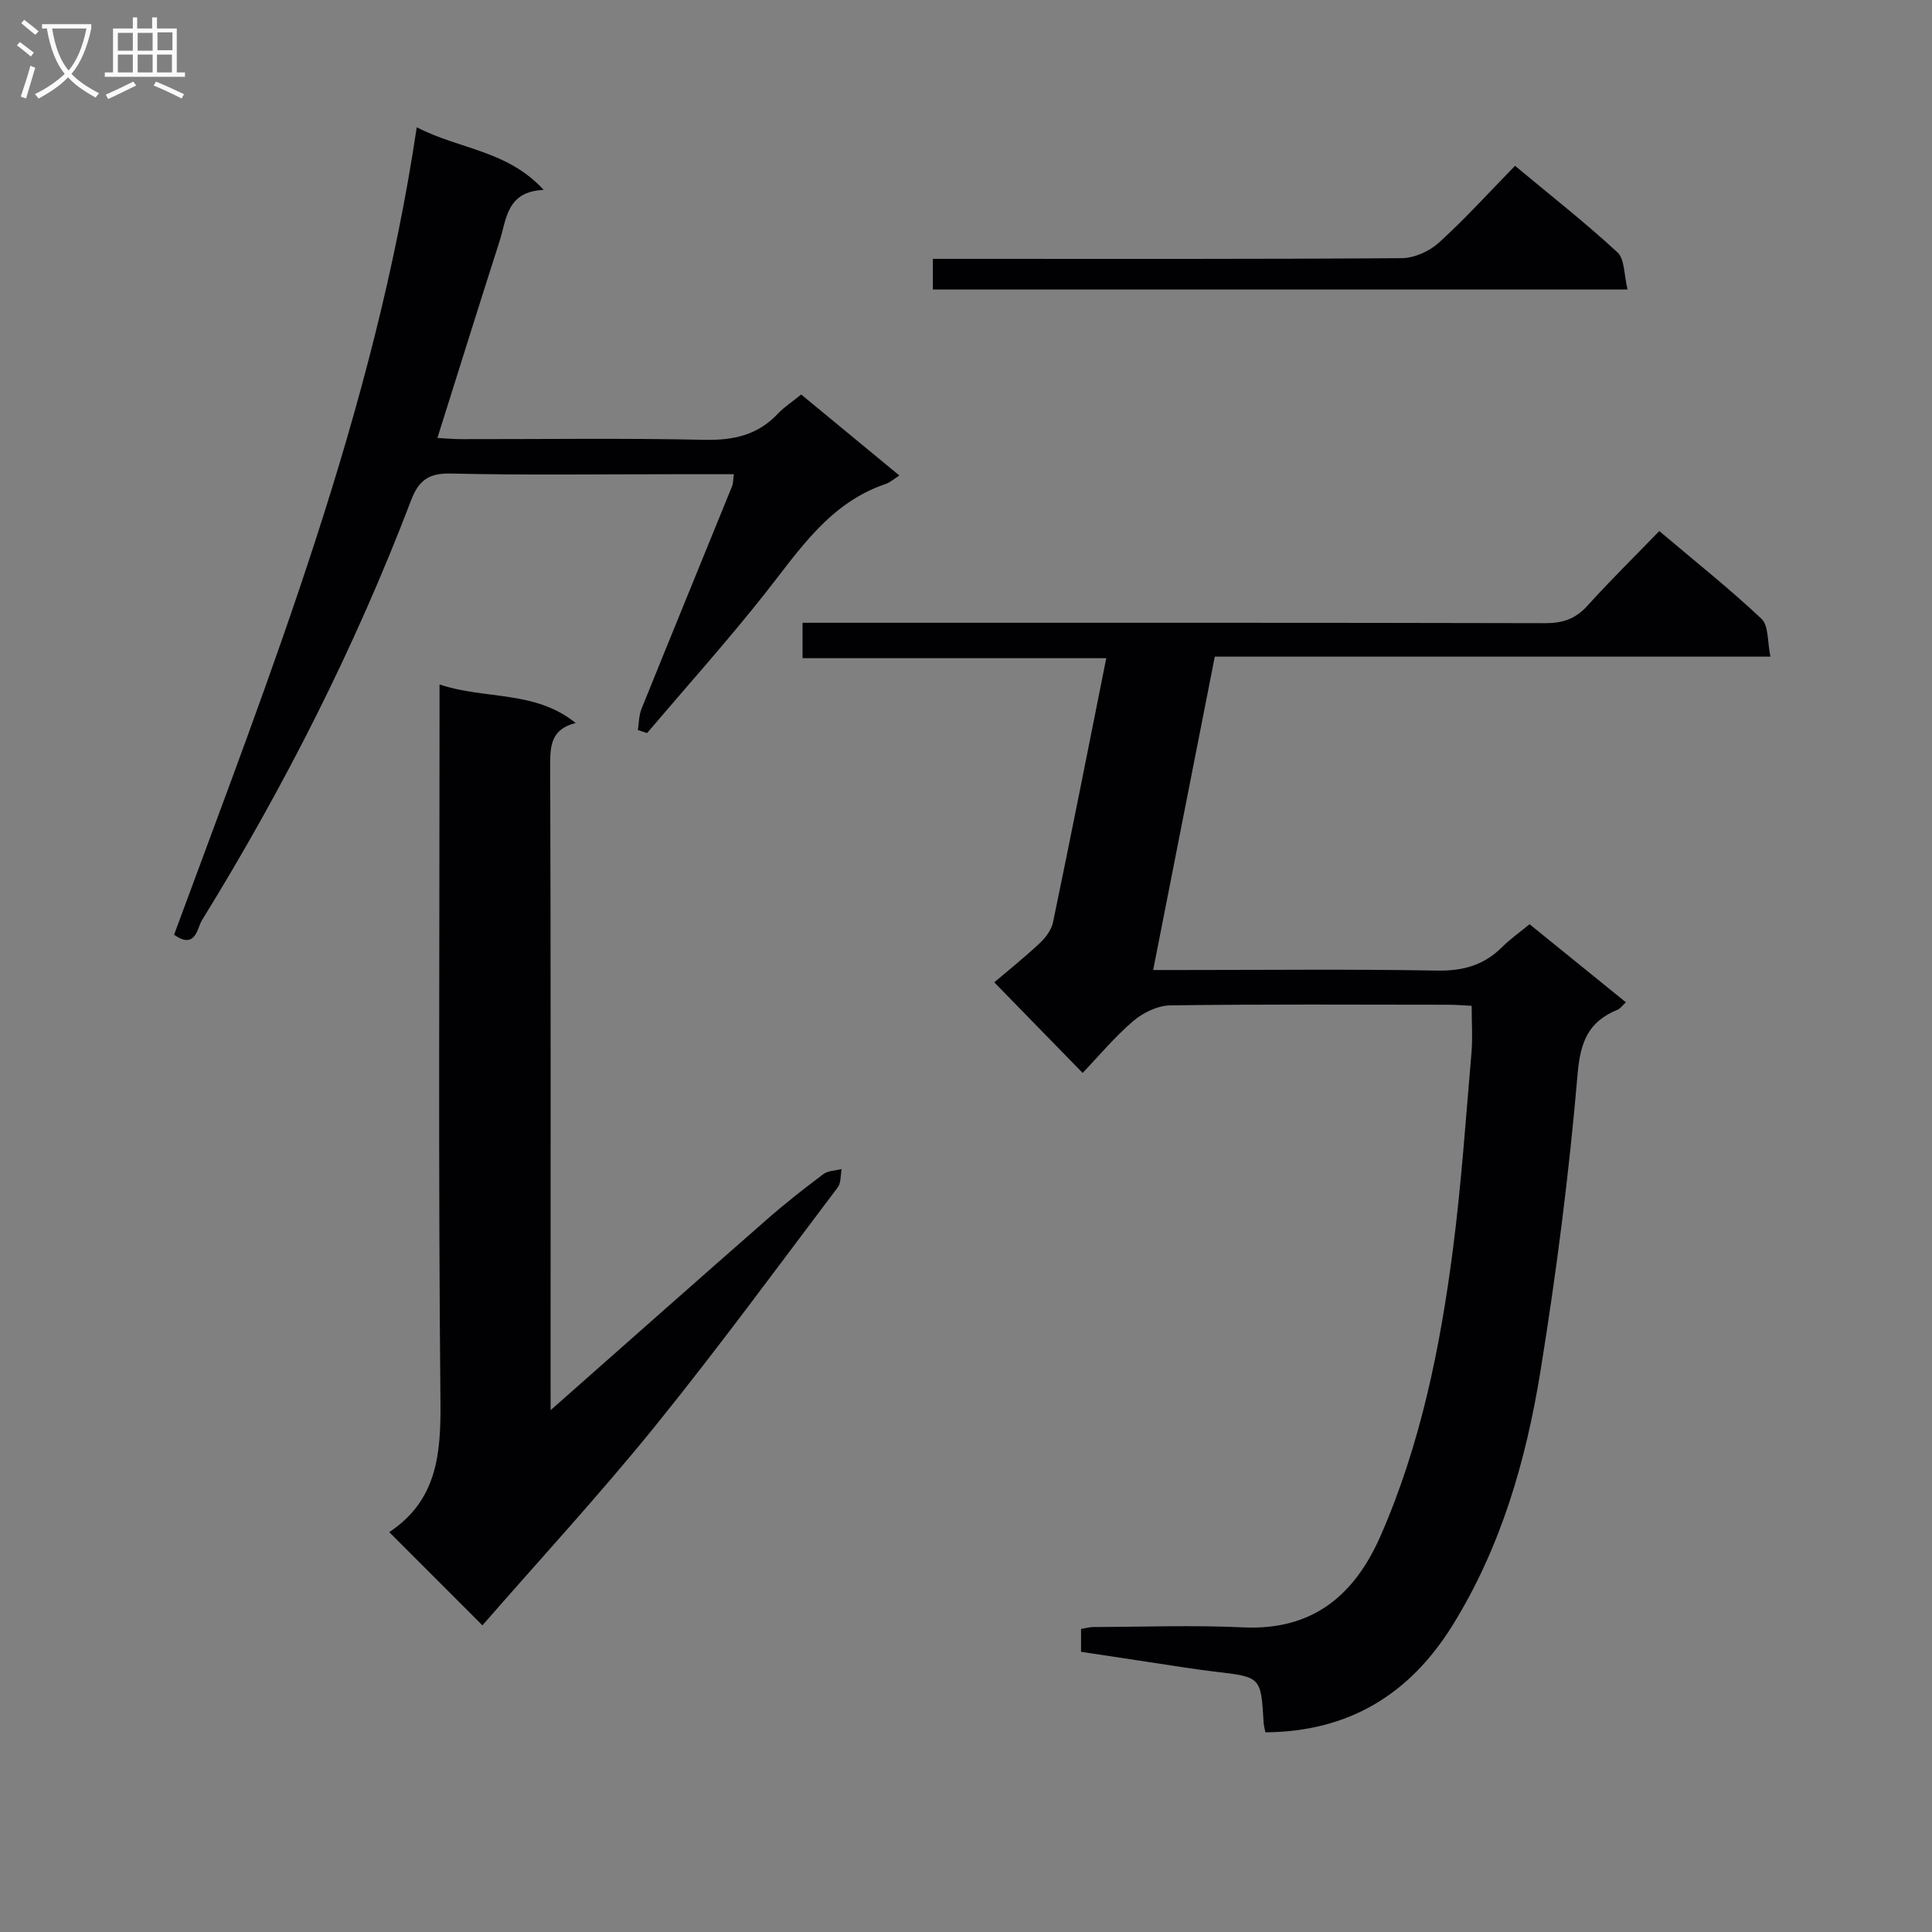 <svg enable-background="new 0 0 400 400" viewBox="0 0 400 400" xmlns="http://www.w3.org/2000/svg"><rect x="0" y="0" width="400" height="400" fill="#808080" stroke="none"/><g fill="#010104"><path d="m223.82 341.99c0-1.99 0-3.28 0-4.73.96-.16 1.76-.4 2.55-.4 10.33-.03 20.68-.42 30.99.07 14.42.68 23.09-6.63 28.51-19.03 8.26-18.9 12.31-38.92 14.94-59.22 1.75-13.5 2.67-27.12 3.84-40.69.27-3.11.04-6.26.04-9.75-1.66-.08-3.27-.22-4.88-.22-19.16-.02-38.33-.13-57.49.13-2.61.04-5.64 1.49-7.68 3.23-3.9 3.34-7.23 7.35-10.49 10.76-6.25-6.41-12.13-12.43-18.3-18.76 2.43-2.07 6.02-4.94 9.37-8.06 1.24-1.16 2.47-2.78 2.8-4.38 3.74-18 7.3-36.04 11.02-54.67-21.11 0-41.81 0-62.88 0 0-2.59 0-4.65 0-7.33h5.83c49.32 0 98.65-.04 147.97.08 3.64.01 6.26-.91 8.71-3.62 4.68-5.18 9.67-10.08 14.87-15.45 7.37 6.24 14.53 11.92 21.15 18.16 1.52 1.43 1.21 4.79 1.86 7.84-38.76 0-76.68 0-115.04 0-4.25 21.6-8.43 42.85-12.76 64.88h5.81c17.66 0 35.33-.2 52.99.12 5.36.1 9.69-1.12 13.45-4.87 1.63-1.63 3.55-2.98 5.68-4.73 6.66 5.4 13.2 10.7 19.95 16.17-.77.7-1.17 1.3-1.72 1.53-5.99 2.45-7.71 6.54-8.28 13.26-1.76 20.65-4.4 41.26-7.72 61.73-2.99 18.4-8.15 36.28-18.13 52.39-8.9 14.38-21.53 22.1-38.79 22.23-.14-.71-.33-1.33-.37-1.97-.55-9.53-.55-9.47-9.98-10.58-4.61-.54-9.19-1.32-13.79-2-4.55-.68-9.13-1.38-14.03-2.12z"/><path d="m114 291.96c15.58-13.76 30.15-26.68 44.79-39.5 3.75-3.29 7.69-6.38 11.68-9.37.97-.73 2.51-.72 3.78-1.05-.25 1.28-.1 2.87-.81 3.8-12.53 16.59-24.82 33.38-37.9 49.54-11.48 14.17-23.87 27.6-35.66 41.13-7.02-7.03-13.11-13.11-19.25-19.26-.09.15-.04-.04.08-.12 9.76-6.56 10.59-16.05 10.48-26.91-.46-47.33-.19-94.65-.19-141.97 0-1.98 0-3.96 0-6.54 9.44 3.18 19.73 1.14 28.19 7.98-4.86 1.21-5.29 4.37-5.28 8.42.14 42.49.08 84.98.08 127.47.01 1.77.01 3.54.01 6.38z"/><path d="m186.21 98.45c-1.16.73-1.94 1.45-2.85 1.75-11.61 3.93-17.84 13.64-24.93 22.62-7.83 9.91-16.28 19.32-24.46 28.95-.64-.21-1.27-.41-1.91-.62.24-1.46.21-3.03.75-4.37 6.21-15.4 12.52-30.76 18.77-46.14.23-.57.19-1.26.36-2.46-4.37 0-8.47 0-12.57 0-15.33 0-30.67.22-45.99-.14-4.62-.11-6.69 1.39-8.28 5.57-11.59 30.39-26.24 59.29-43.31 86.95-.98 1.59-1.27 6.12-5.75 2.97 20.06-54.38 41.5-108.41 50.24-167.18 8.9 4.61 18.75 4.73 26.28 12.97-7.69.32-7.67 6.05-9.13 10.61-4.3 13.41-8.49 26.85-12.87 40.74 1.69.09 3.26.25 4.83.25 16.83.02 33.67-.23 50.49.14 6.05.13 11.06-1.01 15.23-5.47 1.24-1.32 2.82-2.33 4.77-3.91 6.67 5.5 13.4 11.06 20.33 16.77z"/><path d="m336.97 59.94c-48.76 0-96.15 0-143.83 0 0-1.97 0-3.73 0-6.35h5.7c30.47 0 60.93.08 91.4-.14 2.61-.02 5.73-1.45 7.69-3.23 5.4-4.9 10.32-10.35 15.74-15.89 7.35 6.12 14.53 11.75 21.2 17.91 1.53 1.42 1.35 4.71 2.1 7.7z"/></g><path d="m6.4 11.7c-1-.8-1.9-1.6-2.9-2.3l.6-.7c.9.7 1.9 1.4 2.9 2.2zm-2.1 8.3c.7-2.1 1.4-4.2 2-6.4.2.1.6.3 1 .4-.7 2.3-1.3 4.4-1.9 6.4zm3-12.8c-1.1-.9-2.1-1.7-2.9-2.4l.6-.7c1 .8 2 1.5 3 2.4zm1.4-1.3v-.9h10.2v.9c-.9 4.2-2.3 7.3-4.1 9.4 1.3 1.4 3.2 2.7 5.7 4-.2.2-.4.5-.7.9-2.5-1.4-4.4-2.7-5.7-4.2-1.4 1.5-3.5 3-6.1 4.4 0 0 0 0-.1-.1-.3-.4-.5-.7-.7-.8 2.7-1.3 4.7-2.8 6.2-4.2-1.8-2.2-3-5.3-3.7-9.4zm9.2 0h-7.1c.6 3.8 1.7 6.7 3.4 8.7 1.7-2 2.9-4.8 3.7-8.7z" fill="#fbfafa"/><path d="m31.6 3.6h.9v2.3h4.1v9.1h1.7v.9h-16.6v-.9h1.7v-9.1h4.1v-2.3h.9v2.3h3.1v-2.3zm-4 13.3.6.8c-1.9.9-3.8 1.9-5.8 2.8-.2-.3-.3-.6-.5-.9 2-.9 3.9-1.8 5.7-2.7zm-3.2-10.1v3.7h3.1v-3.7zm0 4.5v3.7h3.1v-3.7zm4.1-4.5v3.7h3.1v-3.7zm0 4.5v3.7h3.1v-3.7zm9.1 9.1c-2.1-1.1-4.1-2-5.8-2.7l.5-.8c2.2.9 4.1 1.8 5.8 2.6zm-1.9-13.7h-3.1v3.7h3.1v-3.6zm-3.2 4.6v3.7h3.1v-3.7z" fill="#fbfafa"/></svg>